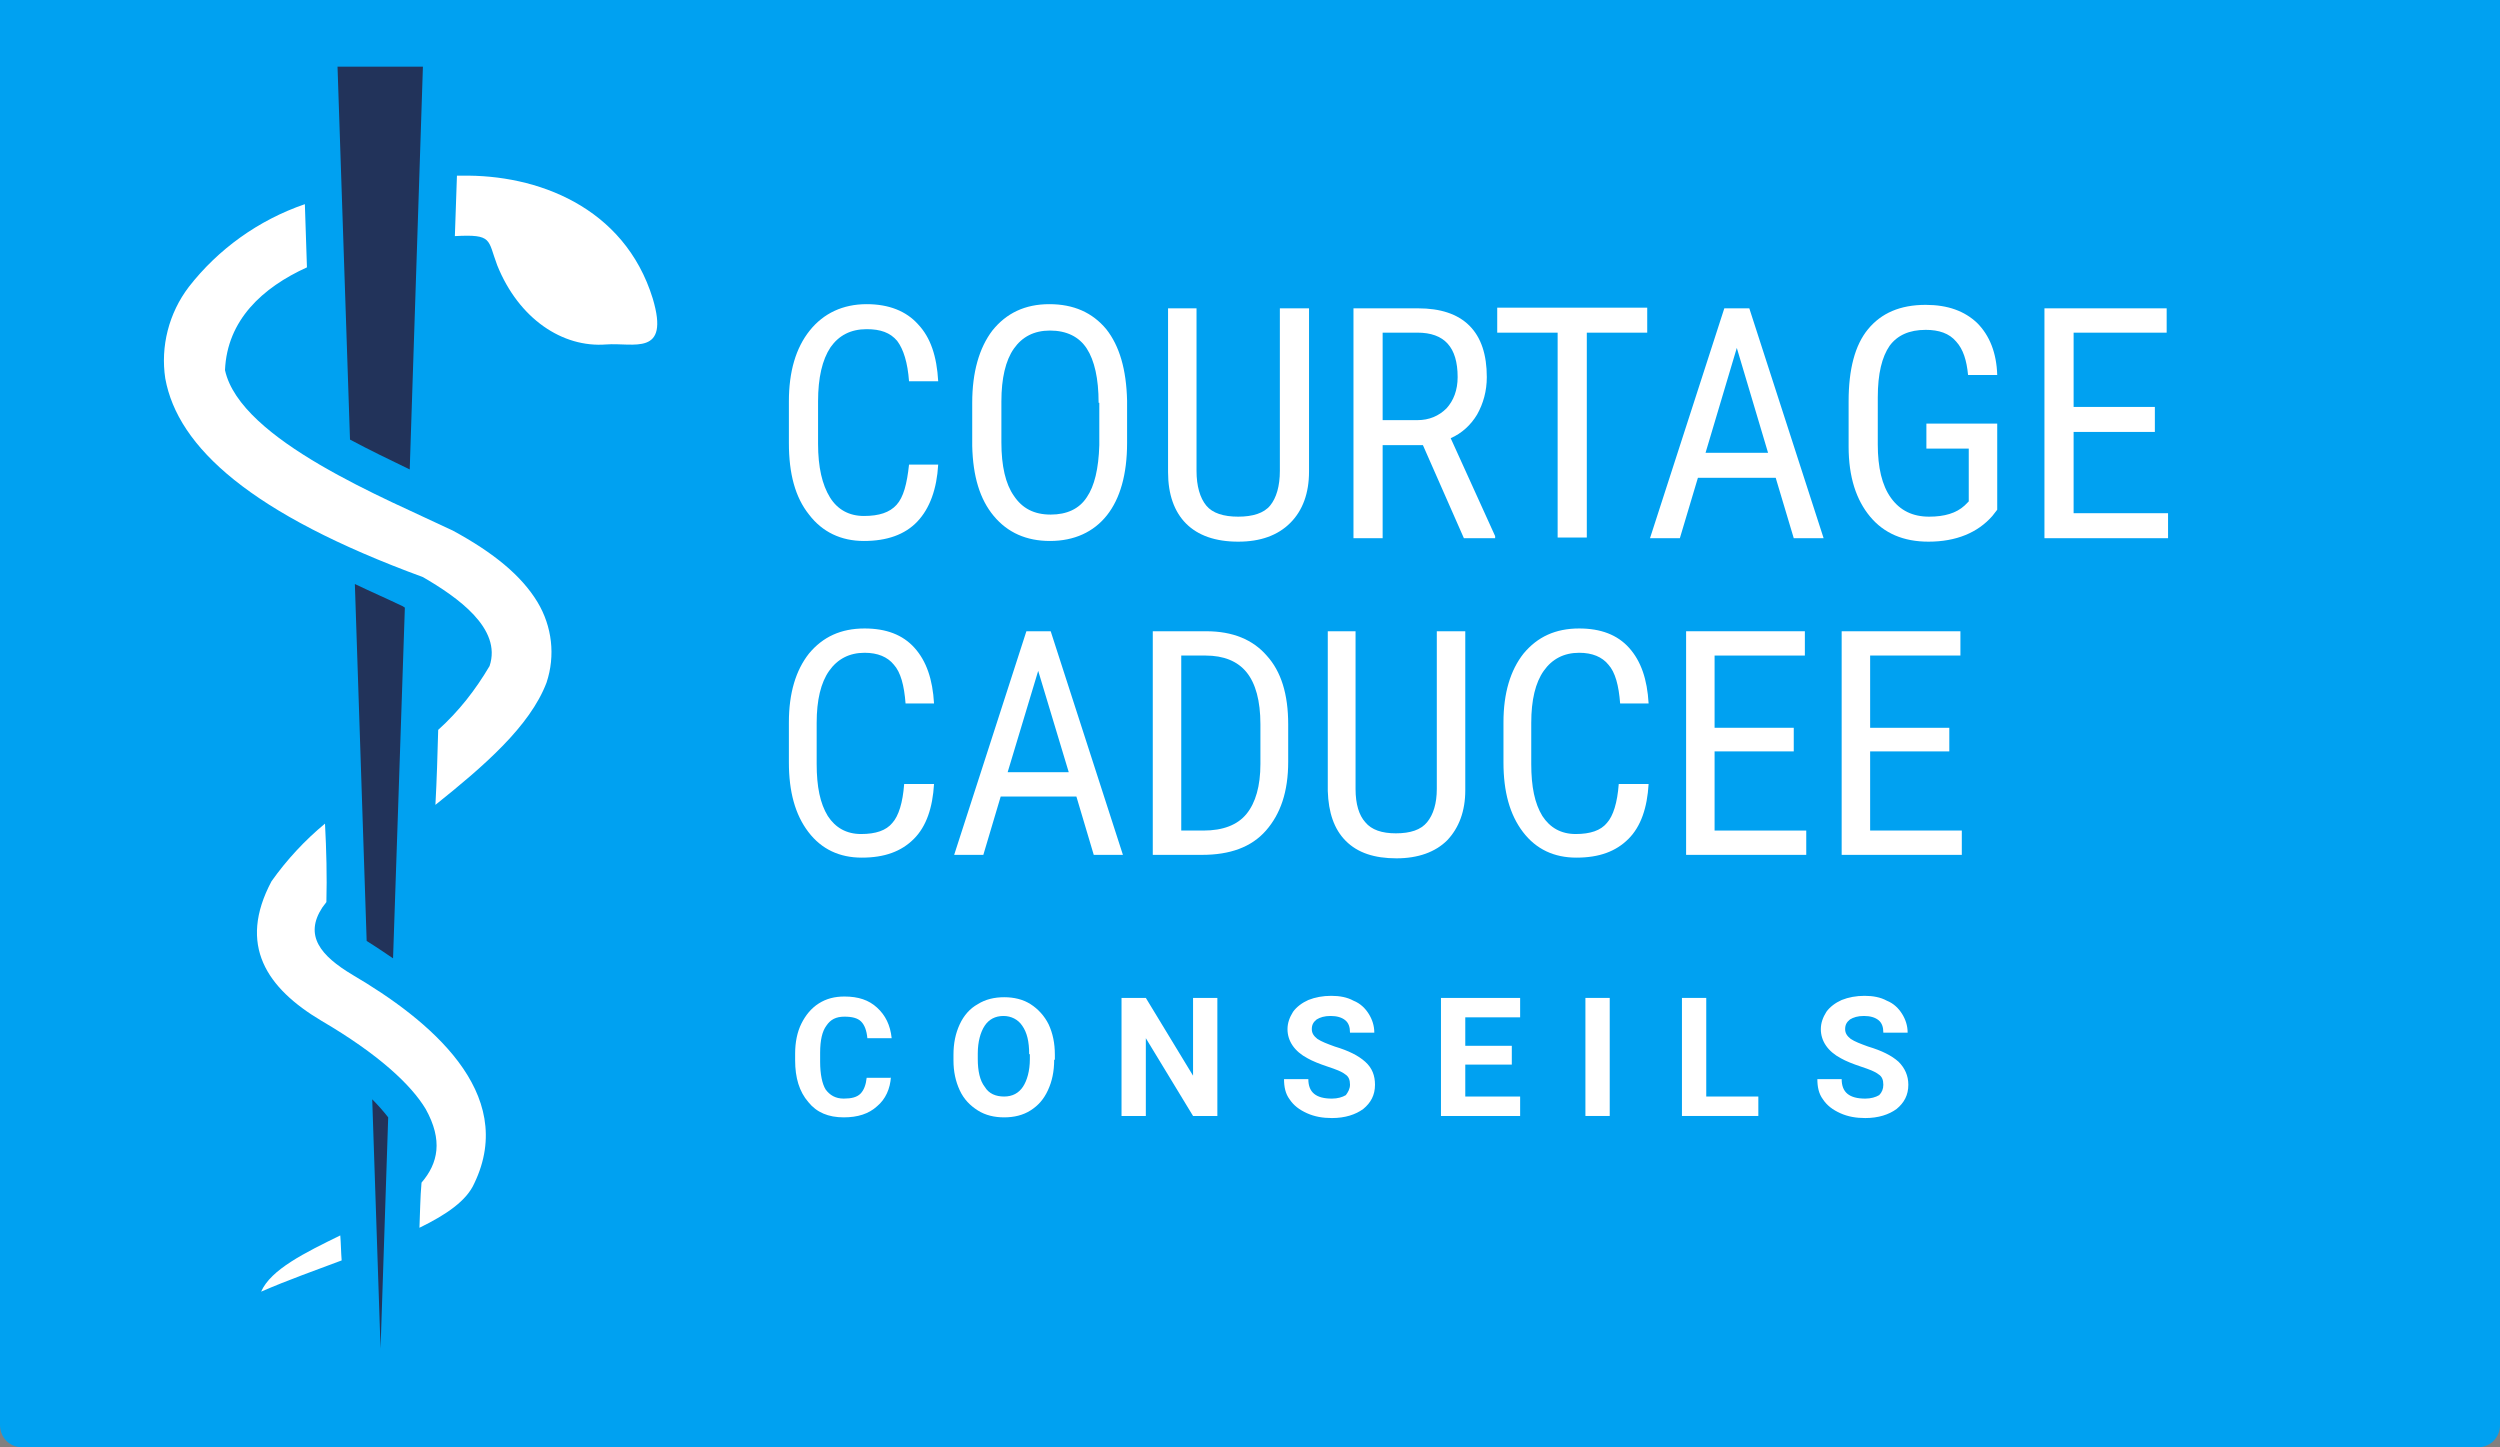 <?xml version="1.0" encoding="utf-8"?>
<!-- Generator: Adobe Illustrator 25.2.3, SVG Export Plug-In . SVG Version: 6.00 Build 0)  -->
<svg version="1.1" id="Calque_1" xmlns="http://www.w3.org/2000/svg" xmlns:xlink="http://www.w3.org/1999/xlink" x="0px" y="0px"
	 viewBox="0 0 360 208.4" style="enable-background:new 0 0 360 208.4;" xml:space="preserve">
<rect x="0" y="0" width="360" height="208.4" fill="#808080" stroke="none"/>
<style type="text/css">
	.st0{fill:#00A1F1;}
	.st1{fill:#FFFFFF;}
	.st2{fill:#22335A;}
	.st3{enable-background:new    ;}
</style>
<path id="Rectangle_1" class="st0" d="M0,0h360l0,0v205.2c0,1.8-1.4,3.2-3.1,3.2H3.1c-1.7,0-3.1-1.4-3.1-3.2V0L0,0z"/>
<path id="path11639" class="st1" d="M66.5,25.3c-0.2,0-0.4,0-0.7,0c-0.1,2.9-0.2,5.8-0.3,8.7c5.5-0.3,4.7,0.5,6.1,4.2
	c3.1,7.7,9.4,11.9,15.7,11.4c3.9-0.3,9.2,1.8,6.7-6.6C89.9,29.7,77.2,25.1,66.5,25.3L66.5,25.3z M43.9,29.4
	c-6.7,2.3-12.5,6.5-16.7,11.9c-2.9,3.8-4.1,8.6-3.4,13.2c1.8,9.9,12.3,19.5,37.1,28.6c5,2.9,11.4,7.4,9.6,12.8
	c-2,3.4-4.4,6.5-7.4,9.2c-0.1,3.6-0.2,7.2-0.4,10.8c7-5.6,13.6-11.3,16-17.6c1.3-3.9,0.8-8.1-1.3-11.6c-2.3-3.8-6.3-7.1-12.2-10.3
	c-9.4-4.5-30.6-13-32.8-23.1c0.3-7.2,5.4-11.9,11.8-14.8C44.1,35.5,44,32.4,43.9,29.4L43.9,29.4z M46.8,118.6
	c-2.9,2.4-5.5,5.2-7.7,8.3c-4.9,9.2-0.7,15.4,7.2,20.1c8.2,4.8,12.9,9.2,15,12.7c2.5,4.5,1.8,7.8-0.6,10.6c-0.2,2.2-0.2,4.3-0.3,6.5
	c3.9-1.9,6.8-3.9,7.9-6.4c6.3-13.1-6.6-23.6-17.5-30c-4.7-2.8-7-5.7-4.4-9.7c0.2-0.3,0.4-0.5,0.6-0.8
	C47.1,126.2,47,122.4,46.8,118.6L46.8,118.6z M49,177.9c-5.1,2.5-10,4.9-11.4,8.1c3.9-1.7,7.9-3.1,11.6-4.5
	C49.1,180.3,49.1,179.1,49,177.9L49,177.9L49,177.9z"/>
<path id="path11641" class="st2" d="M48.6,9.5l1.8,53.8c2.8,1.5,5.7,2.9,8.6,4.3l1.9-58H48.6V9.5z M51.1,84.1l1.7,51.4
	c1.3,0.8,2.6,1.7,3.8,2.5l1.7-50.5L58,87.3C55.7,86.2,53.4,85.2,51.1,84.1L51.1,84.1z M53.6,158.3l1.2,35.9l1.1-33.3
	C55.2,160,54.4,159.1,53.6,158.3L53.6,158.3z"/>
<g class="st3">
	<path class="st1" d="M135.1,66.9c-0.2,3.5-1.2,6.3-3,8.2c-1.8,1.9-4.4,2.8-7.7,2.8c-3.3,0-6-1.3-7.9-3.8c-2-2.5-2.9-5.9-2.9-10.3
		v-6c0-4.3,1-7.7,3-10.2s4.8-3.8,8.2-3.8c3.2,0,5.7,1,7.4,2.9c1.8,1.9,2.7,4.6,2.9,8.2h-4.2c-0.2-2.7-0.8-4.6-1.7-5.8
		c-1-1.2-2.4-1.7-4.4-1.7c-2.3,0-4,0.9-5.2,2.6c-1.2,1.8-1.8,4.4-1.8,7.8v6.1c0,3.4,0.6,5.9,1.7,7.7c1.1,1.8,2.8,2.7,4.9,2.7
		c2.2,0,3.7-0.5,4.7-1.6s1.5-3,1.8-5.8L135.1,66.9L135.1,66.9z"/>
	<path class="st1" d="M162.3,63.8c0,4.5-1,8-2.9,10.4s-4.7,3.7-8.2,3.7c-3.4,0-6.1-1.2-8.1-3.6s-3-5.7-3.1-10.1V58
		c0-4.4,1-7.9,2.9-10.4c2-2.5,4.7-3.8,8.2-3.8s6.2,1.2,8.2,3.6c1.9,2.4,2.9,5.8,3,10.3L162.3,63.8L162.3,63.8z M158.2,58
		c0-3.5-0.6-6.1-1.7-7.8c-1.1-1.7-2.9-2.6-5.3-2.6c-2.3,0-4,0.9-5.2,2.6s-1.8,4.3-1.8,7.6v5.9c0,3.4,0.6,6,1.8,7.7
		c1.2,1.8,2.9,2.7,5.3,2.7c2.3,0,4.1-0.8,5.2-2.5c1.1-1.6,1.7-4.1,1.8-7.5V58H158.2z"/>
	<path class="st1" d="M188.5,44.4v23.5c0,3.1-0.9,5.6-2.7,7.4s-4.3,2.7-7.5,2.7c-3.3,0-5.8-0.9-7.5-2.6s-2.6-4.2-2.6-7.4V44.4h4.1
		v23.4c0,2.2,0.5,3.9,1.4,5s2.5,1.6,4.6,1.6s3.7-0.5,4.6-1.6c0.9-1.1,1.4-2.8,1.4-5V44.4H188.5z"/>
	<path class="st1" d="M204.9,64.1h-5.8v13.4h-4.2V44.4h9.3c3.2,0,5.7,0.8,7.4,2.5s2.5,4.2,2.5,7.4c0,2-0.5,3.8-1.4,5.4
		c-0.9,1.5-2.2,2.7-3.8,3.4l6.4,14.1v0.3h-4.5L204.9,64.1z M199.1,60.5h5c1.7,0,3.1-0.6,4.2-1.7c1-1.1,1.6-2.6,1.6-4.5
		c0-4.3-1.9-6.4-5.8-6.4h-5V60.5z"/>
	<path class="st1" d="M237.2,47.9h-8.7v29.5h-4.2V47.9h-8.7v-3.6h21.6L237.2,47.9L237.2,47.9z"/>
	<path class="st1" d="M255.7,68.8h-11.2l-2.6,8.7h-4.3l10.7-33.1h3.6l10.7,33.1h-4.3L255.7,68.8z M245.6,65.2h9l-4.5-15.1
		L245.6,65.2z"/>
	<path class="st1" d="M287.6,73.4l-0.7,0.9c-2.1,2.4-5.2,3.7-9.2,3.7c-3.6,0-6.4-1.2-8.4-3.6s-3.1-5.7-3.1-10.1v-6.5
		c0-4.6,0.9-8.1,2.8-10.4s4.6-3.5,8.3-3.5c3.2,0,5.6,0.9,7.4,2.6c1.8,1.8,2.8,4.3,2.9,7.5h-4.2c-0.2-2.1-0.7-3.7-1.7-4.8
		c-1-1.2-2.5-1.7-4.4-1.7c-2.4,0-4.1,0.8-5.2,2.3c-1.1,1.6-1.7,4-1.7,7.4V64c0,3.3,0.6,5.9,1.9,7.7c1.3,1.8,3.1,2.7,5.5,2.7
		c2.2,0,3.9-0.5,5.1-1.6l0.6-0.6v-7.6h-6.1V61h10.2L287.6,73.4L287.6,73.4z"/>
	<path class="st1" d="M310.3,62.2h-11.7v11.7h13.6v3.6h-17.8V44.4H312v3.5h-13.4v10.7h11.7L310.3,62.2L310.3,62.2z"/>
</g>
<g class="st3">
	<path class="st1" d="M134.5,112.9c-0.2,3.4-1.1,6.1-2.9,7.9c-1.8,1.8-4.2,2.7-7.5,2.7c-3.2,0-5.8-1.2-7.7-3.7
		c-1.9-2.5-2.8-5.8-2.8-10V104c0-4.2,1-7.5,2.9-9.9c2-2.4,4.6-3.6,8-3.6c3.1,0,5.5,0.9,7.2,2.8c1.7,1.9,2.6,4.5,2.8,8h-4.1
		c-0.2-2.6-0.7-4.5-1.7-5.6c-0.9-1.1-2.3-1.7-4.2-1.7c-2.2,0-3.9,0.9-5.1,2.6s-1.8,4.2-1.8,7.5v5.9c0,3.3,0.5,5.7,1.6,7.5
		c1.1,1.7,2.7,2.6,4.8,2.6c2.1,0,3.6-0.5,4.5-1.6c0.9-1,1.5-2.9,1.7-5.6H134.5z"/>
	<path class="st1" d="M155,114.7h-10.9l-2.5,8.4h-4.2l10.4-32.2h3.5l10.4,32.2h-4.2L155,114.7z M145.1,111.2h8.8l-4.4-14.6
		L145.1,111.2z"/>
	<path class="st1" d="M166,123.1V90.9h7.7c3.8,0,6.7,1.2,8.7,3.5c2.1,2.3,3.1,5.6,3.1,9.9v5.4c0,4.3-1.1,7.5-3.2,9.9
		s-5.2,3.5-9.2,3.5C173.1,123.1,166,123.1,166,123.1z M170.1,94.4v25.2h3.2c2.8,0,4.9-0.8,6.2-2.4s2-4,2-7.2v-5.7
		c0-3.4-0.7-5.9-2-7.5c-1.3-1.6-3.3-2.4-5.9-2.4C173.6,94.4,170.1,94.4,170.1,94.4z"/>
	<path class="st1" d="M211,90.9v22.9c0,3-0.9,5.4-2.6,7.2c-1.7,1.7-4.2,2.6-7.3,2.6c-3.2,0-5.6-0.8-7.3-2.5s-2.5-4.1-2.6-7.2v-23h4
		v22.7c0,2.2,0.5,3.8,1.4,4.8c0.9,1.1,2.4,1.6,4.4,1.6c2.1,0,3.6-0.5,4.5-1.6s1.4-2.7,1.4-4.8V90.9H211z"/>
	<path class="st1" d="M237.4,112.9c-0.2,3.4-1.1,6.1-2.9,7.9c-1.8,1.8-4.2,2.7-7.5,2.7c-3.2,0-5.8-1.2-7.7-3.7s-2.8-5.8-2.8-10V104
		c0-4.2,1-7.5,2.9-9.9c2-2.4,4.6-3.6,8-3.6c3.1,0,5.5,0.9,7.2,2.8c1.7,1.9,2.6,4.5,2.8,8h-4.1c-0.2-2.6-0.7-4.5-1.7-5.6
		c-0.9-1.1-2.3-1.7-4.2-1.7c-2.2,0-3.9,0.9-5.1,2.6c-1.2,1.7-1.8,4.2-1.8,7.5v5.9c0,3.3,0.5,5.7,1.6,7.5c1.1,1.7,2.7,2.6,4.8,2.6
		s3.6-0.5,4.5-1.6c0.9-1,1.5-2.9,1.7-5.6H237.4z"/>
	<path class="st1" d="M258.3,108.2h-11.4v11.4h13.2v3.5h-17.3V90.9h17.1v3.5h-13v10.4h11.4V108.2z"/>
	<path class="st1" d="M280.7,108.2h-11.4v11.4h13.2v3.5h-17.3V90.9h17.1v3.5h-13v10.4h11.4L280.7,108.2L280.7,108.2z"/>
</g>
<g class="st3">
	<path class="st1" d="M128.3,155c-0.1,1.8-0.8,3.3-2,4.3c-1.2,1.1-2.8,1.6-4.8,1.6c-2.2,0-3.9-0.7-5.1-2.2c-1.3-1.5-1.9-3.5-1.9-6
		v-1c0-1.6,0.3-3.1,0.9-4.3s1.4-2.2,2.5-2.9s2.3-1,3.7-1c2,0,3.5,0.5,4.7,1.6s1.9,2.5,2.1,4.4h-3.5c-0.1-1.1-0.4-1.9-0.9-2.4
		s-1.3-0.7-2.4-0.7c-1.2,0-2,0.4-2.6,1.3c-0.6,0.8-0.9,2.1-0.9,3.9v1.3c0,1.8,0.3,3.2,0.8,4c0.6,0.8,1.4,1.3,2.6,1.3
		c1.1,0,1.9-0.2,2.4-0.7s0.8-1.3,0.9-2.3h3.5V155z"/>
	<path class="st1" d="M151.8,152.6c0,1.7-0.3,3.1-0.9,4.4c-0.6,1.3-1.4,2.2-2.5,2.9s-2.4,1-3.8,1c-1.4,0-2.7-0.3-3.8-1
		s-2-1.6-2.6-2.9c-0.6-1.3-0.9-2.7-0.9-4.3v-0.8c0-1.7,0.3-3.1,0.9-4.4c0.6-1.3,1.5-2.3,2.6-2.9c1.1-0.7,2.4-1,3.8-1
		c1.4,0,2.7,0.3,3.8,1s2,1.7,2.6,2.9c0.6,1.3,0.9,2.7,0.9,4.4v0.7H151.8z M148.2,151.8c0-1.8-0.3-3.1-1-4.1
		c-0.6-0.9-1.6-1.4-2.7-1.4c-1.2,0-2.1,0.5-2.7,1.4c-0.6,0.9-1,2.3-1,4v0.8c0,1.7,0.3,3.1,1,4c0.6,1,1.6,1.4,2.8,1.4
		s2.1-0.5,2.7-1.4c0.6-0.9,1-2.3,1-4v-0.7H148.2z"/>
	<path class="st1" d="M175.3,160.7h-3.5l-6.8-11.2v11.2h-3.5v-17h3.5l6.8,11.2v-11.2h3.5V160.7z"/>
	<path class="st1" d="M194.4,156.2c0-0.7-0.2-1.2-0.7-1.5c-0.5-0.4-1.3-0.7-2.5-1.1c-1.2-0.4-2.2-0.8-2.9-1.2
		c-1.9-1-2.9-2.5-2.9-4.2c0-0.9,0.3-1.7,0.8-2.5c0.5-0.7,1.3-1.3,2.2-1.7c1-0.4,2.1-0.6,3.3-0.6s2.3,0.2,3.2,0.7
		c1,0.4,1.7,1.1,2.2,1.9c0.5,0.8,0.8,1.7,0.8,2.7h-3.5c0-0.8-0.2-1.4-0.7-1.8c-0.5-0.4-1.2-0.6-2.1-0.6c-0.9,0-1.5,0.2-2,0.5
		c-0.5,0.4-0.7,0.8-0.7,1.4c0,0.6,0.3,1,0.8,1.4c0.6,0.4,1.4,0.7,2.5,1.1c2,0.6,3.4,1.3,4.4,2.2s1.4,2,1.4,3.3
		c0,1.5-0.6,2.6-1.7,3.5c-1.1,0.8-2.6,1.3-4.5,1.3c-1.3,0-2.5-0.2-3.6-0.7s-1.9-1.1-2.5-2c-0.6-0.8-0.8-1.8-0.8-2.9h3.5
		c0,1.9,1.1,2.8,3.4,2.8c0.8,0,1.5-0.2,2-0.5C194.1,157.3,194.4,156.8,194.4,156.2z"/>
	<path class="st1" d="M217.7,153.3H211v4.6h7.9v2.8h-11.4v-17h11.4v2.8H211v4.1h6.7V153.3z"/>
	<path class="st1" d="M231.8,160.7h-3.5v-17h3.5V160.7z"/>
	<path class="st1" d="M245.8,157.9h7.4v2.8h-11v-17h3.5v14.2H245.8z"/>
	<path class="st1" d="M271.2,156.2c0-0.7-0.2-1.2-0.7-1.5c-0.5-0.4-1.3-0.7-2.5-1.1c-1.2-0.4-2.2-0.8-2.9-1.2
		c-1.9-1-2.9-2.5-2.9-4.2c0-0.9,0.3-1.7,0.8-2.5c0.5-0.7,1.3-1.3,2.2-1.7c1-0.4,2.1-0.6,3.3-0.6c1.2,0,2.3,0.2,3.2,0.7
		c1,0.4,1.7,1.1,2.2,1.9c0.5,0.8,0.8,1.7,0.8,2.7h-3.5c0-0.8-0.2-1.4-0.7-1.8c-0.5-0.4-1.2-0.6-2.1-0.6s-1.5,0.2-2,0.5
		c-0.5,0.4-0.7,0.8-0.7,1.4c0,0.6,0.3,1,0.8,1.4c0.6,0.4,1.4,0.7,2.5,1.1c2,0.6,3.4,1.3,4.4,2.2c0.9,0.9,1.4,2,1.4,3.3
		c0,1.5-0.6,2.6-1.7,3.5c-1.1,0.8-2.6,1.3-4.5,1.3c-1.3,0-2.5-0.2-3.6-0.7s-1.9-1.1-2.5-2c-0.6-0.8-0.8-1.8-0.8-2.9h3.5
		c0,1.9,1.1,2.8,3.4,2.8c0.8,0,1.5-0.2,2-0.5C271,157.3,271.2,156.8,271.2,156.2z"/>
</g>
</svg>
